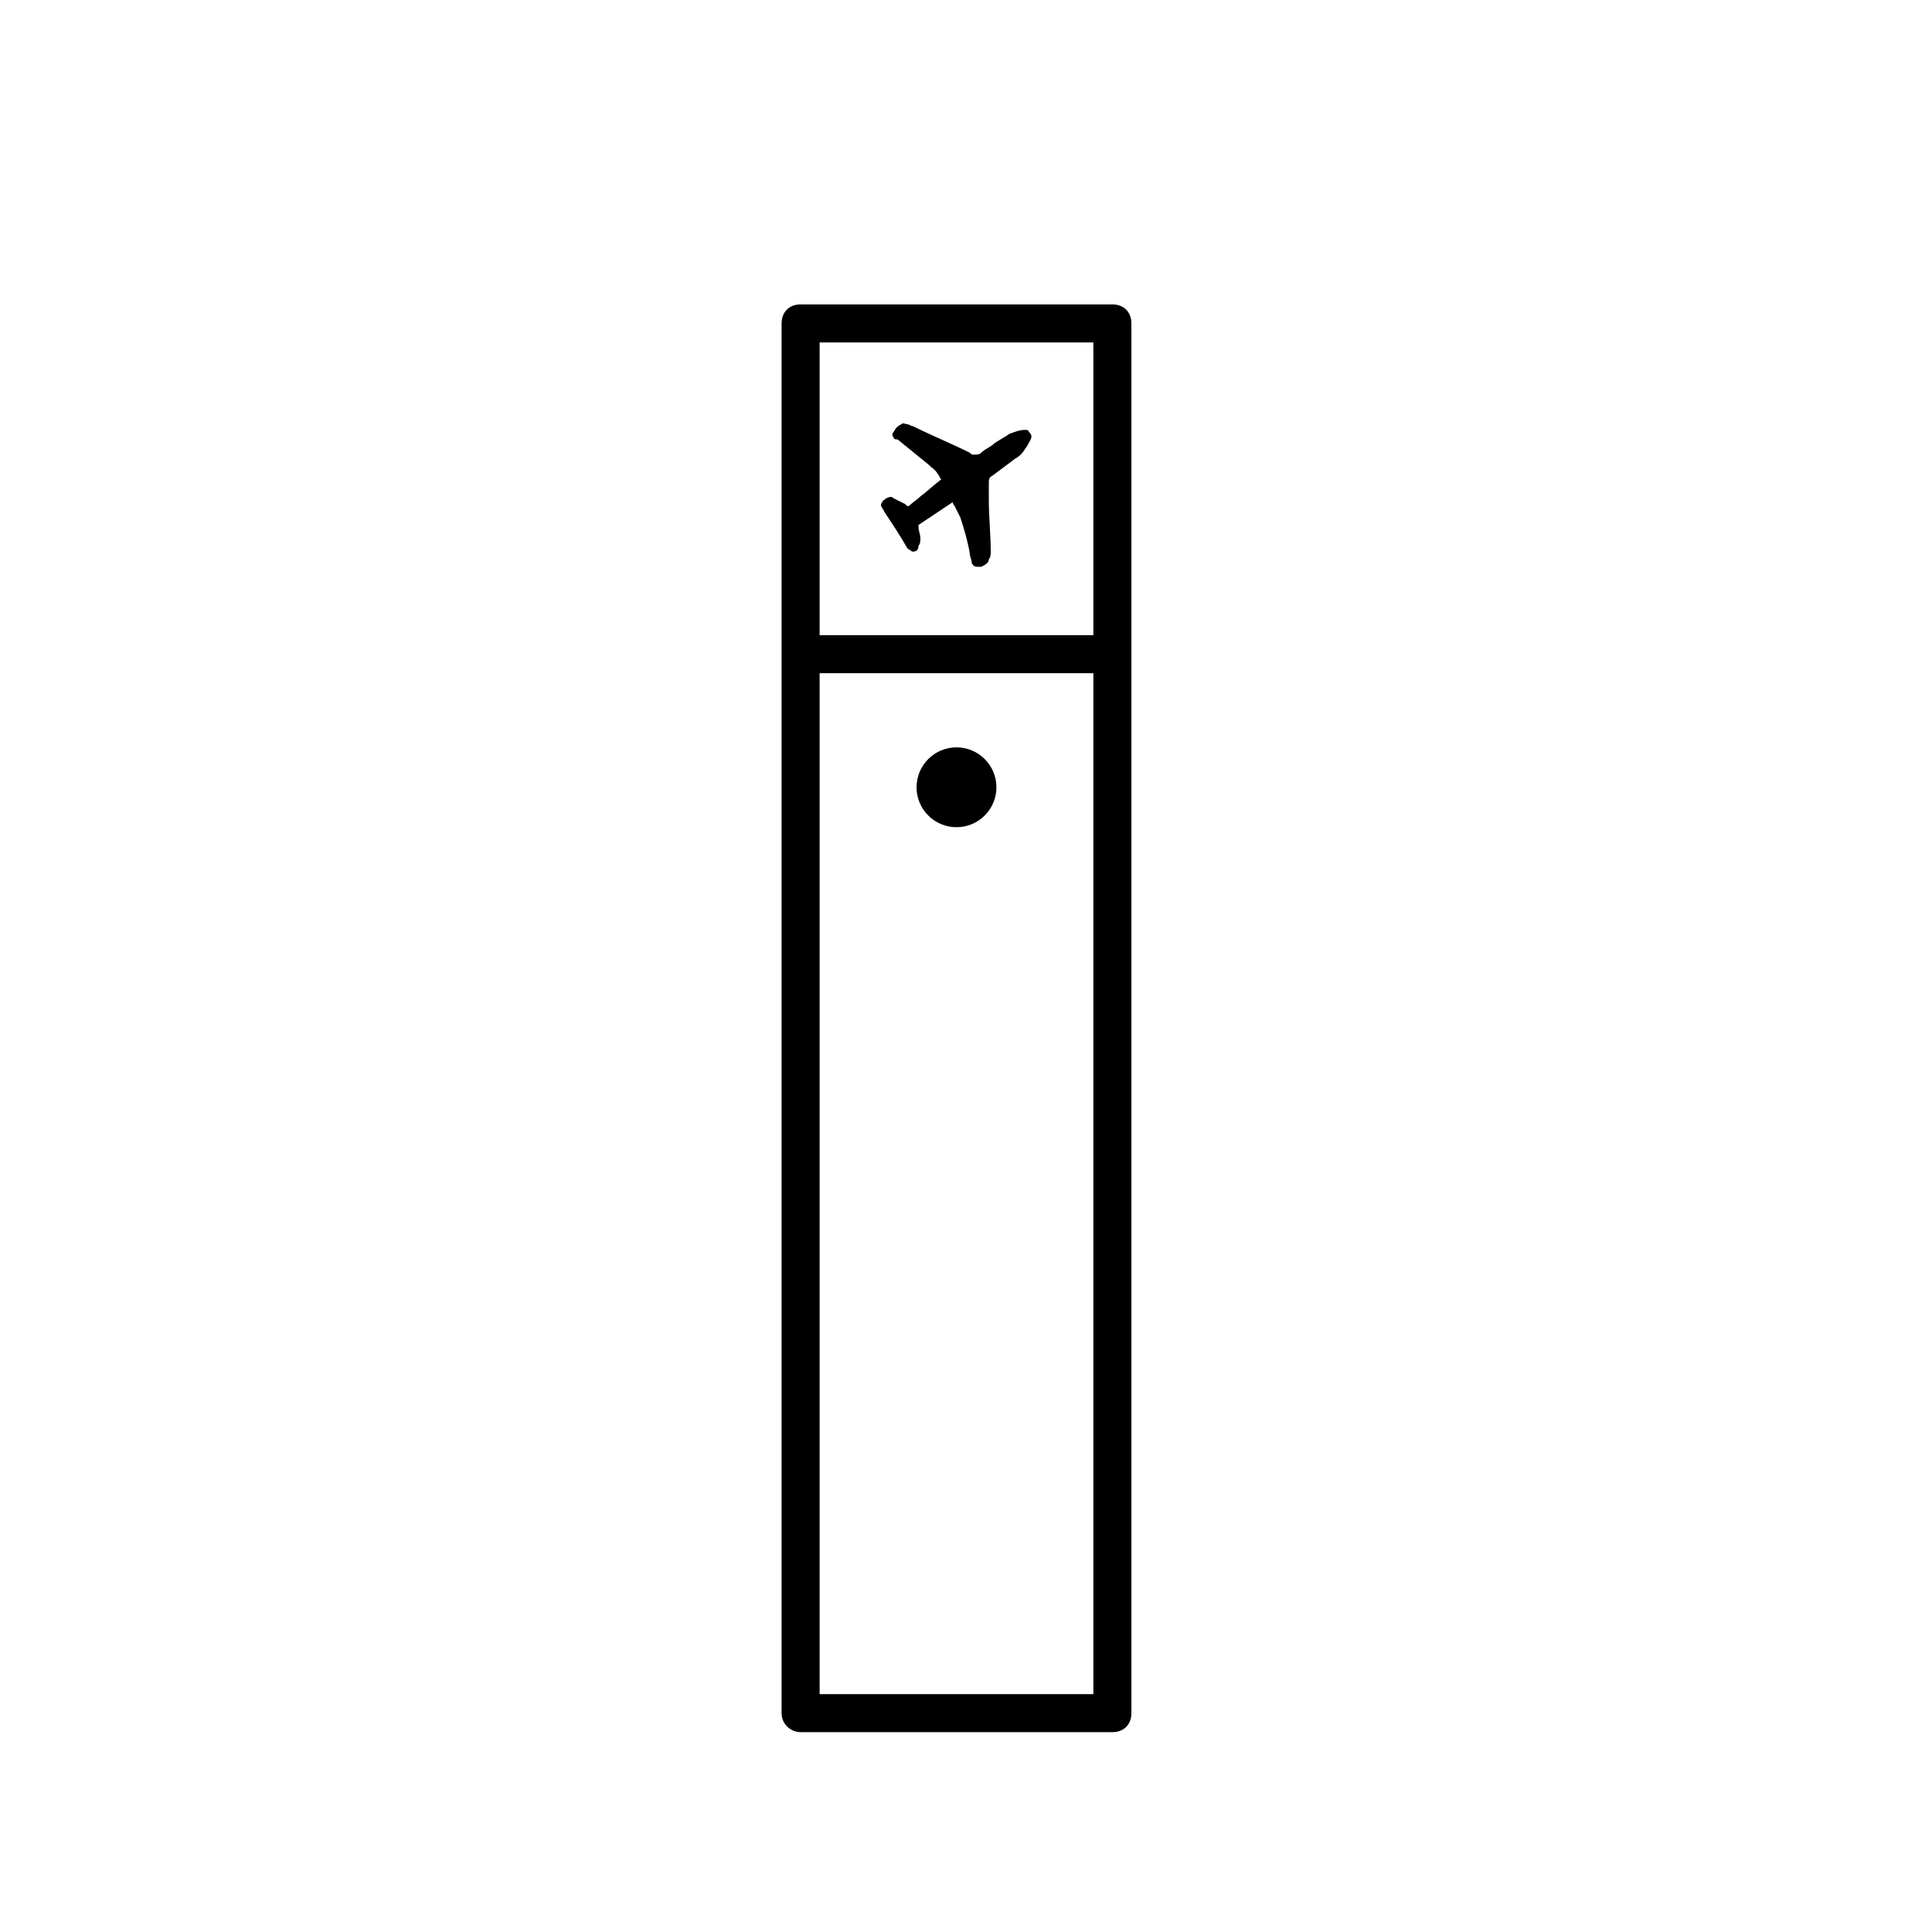 <?xml version="1.0" encoding="UTF-8"?>
<!-- Uploaded to: ICON Repo, www.svgrepo.com, Generator: ICON Repo Mixer Tools -->
<svg fill="#000000" width="800px" height="800px" version="1.1" viewBox="144 144 512 512" xmlns="http://www.w3.org/2000/svg">
 <g>
  <path d="m415.62 257.93c-1.512 0-2.519 0.504-4.031 1.008-1.512 1.008-2.519 1.512-4.031 2.519-1.008 1.008-2.519 1.512-3.527 2.519-0.504 0.504-1.008 0.504-2.016 0.504-0.504 0-0.504 0-1.008-0.504-5.039-2.519-10.078-4.535-15.113-7.055-0.504 0-1.008-0.504-1.512-0.504s-1.008-0.504-1.512 0c-1.008 0.504-1.512 1.008-2.016 2.016-0.504 0.504-0.504 1.008 0 1.512 0 0.504 0.504 0.504 1.008 0.504 2.519 2.016 5.543 4.535 8.062 6.551 1.008 1.008 2.016 1.512 2.519 2.519 0.504 0.504 0.504 1.008 1.008 1.512-2.016 1.512-3.527 3.023-5.543 4.535-1.008 1.008-2.016 1.512-3.023 2.519h-0.504l-0.504-0.504c-1.008-0.504-2.016-1.008-3.023-1.512-0.504-0.504-1.008-0.504-2.016 0-0.504 0.504-1.008 0.504-1.008 1.008-0.504 0.504-0.504 1.008 0 1.512 0 0.504 0.504 0.504 0.504 1.008 2.016 3.023 4.031 6.047 6.047 9.574l0.504 0.504c0.504 0 0.504 0.504 1.008 0.504 1.008 0 1.512-0.504 1.512-1.512 0.504-0.504 0.504-1.512 0.504-2.016 0-1.008-0.504-2.016-0.504-3.023v-0.504c3.023-2.016 6.047-4.031 9.07-6.047 0 0.504 0.504 1.008 0.504 1.008 0.504 1.008 1.008 2.016 1.512 3.023 1.008 3.023 2.016 6.551 2.519 9.574 0 1.008 0.504 1.512 0.504 2.519 0.504 1.008 1.008 1.008 2.016 1.008h0.504c1.008-0.504 2.016-1.008 2.016-2.016 0.504-0.504 0.504-1.512 0.504-2.016 0-4.535-0.504-9.07-0.504-13.602v-4.535c0-1.008 0-1.512 1.008-2.016 2.016-1.512 4.031-3.023 6.047-4.535 1.008-0.504 2.016-1.512 2.519-2.519 0.504-0.504 1.008-1.512 1.512-2.519 0.504-1.008 0-1.512-0.504-2.016-0.004-0.508-0.508-0.508-1.012-0.508z"/>
  <path d="m356.17 603.04h82.625c3.023 0 5.039-2.016 5.039-5.039l-0.004-368.29c0-3.023-2.016-5.039-5.039-5.039h-82.621c-3.023 0-5.039 2.016-5.039 5.039v368.29c0 3.023 2.519 5.039 5.039 5.039zm5.039-368.29h72.547v77.586h-72.547zm0 87.66h72.547v270.55h-72.547z"/>
  <path d="m408.06 352.64c0 5.844-4.734 10.578-10.578 10.578s-10.582-4.734-10.582-10.578 4.738-10.582 10.582-10.582 10.578 4.738 10.578 10.582"/>
 </g>
</svg>